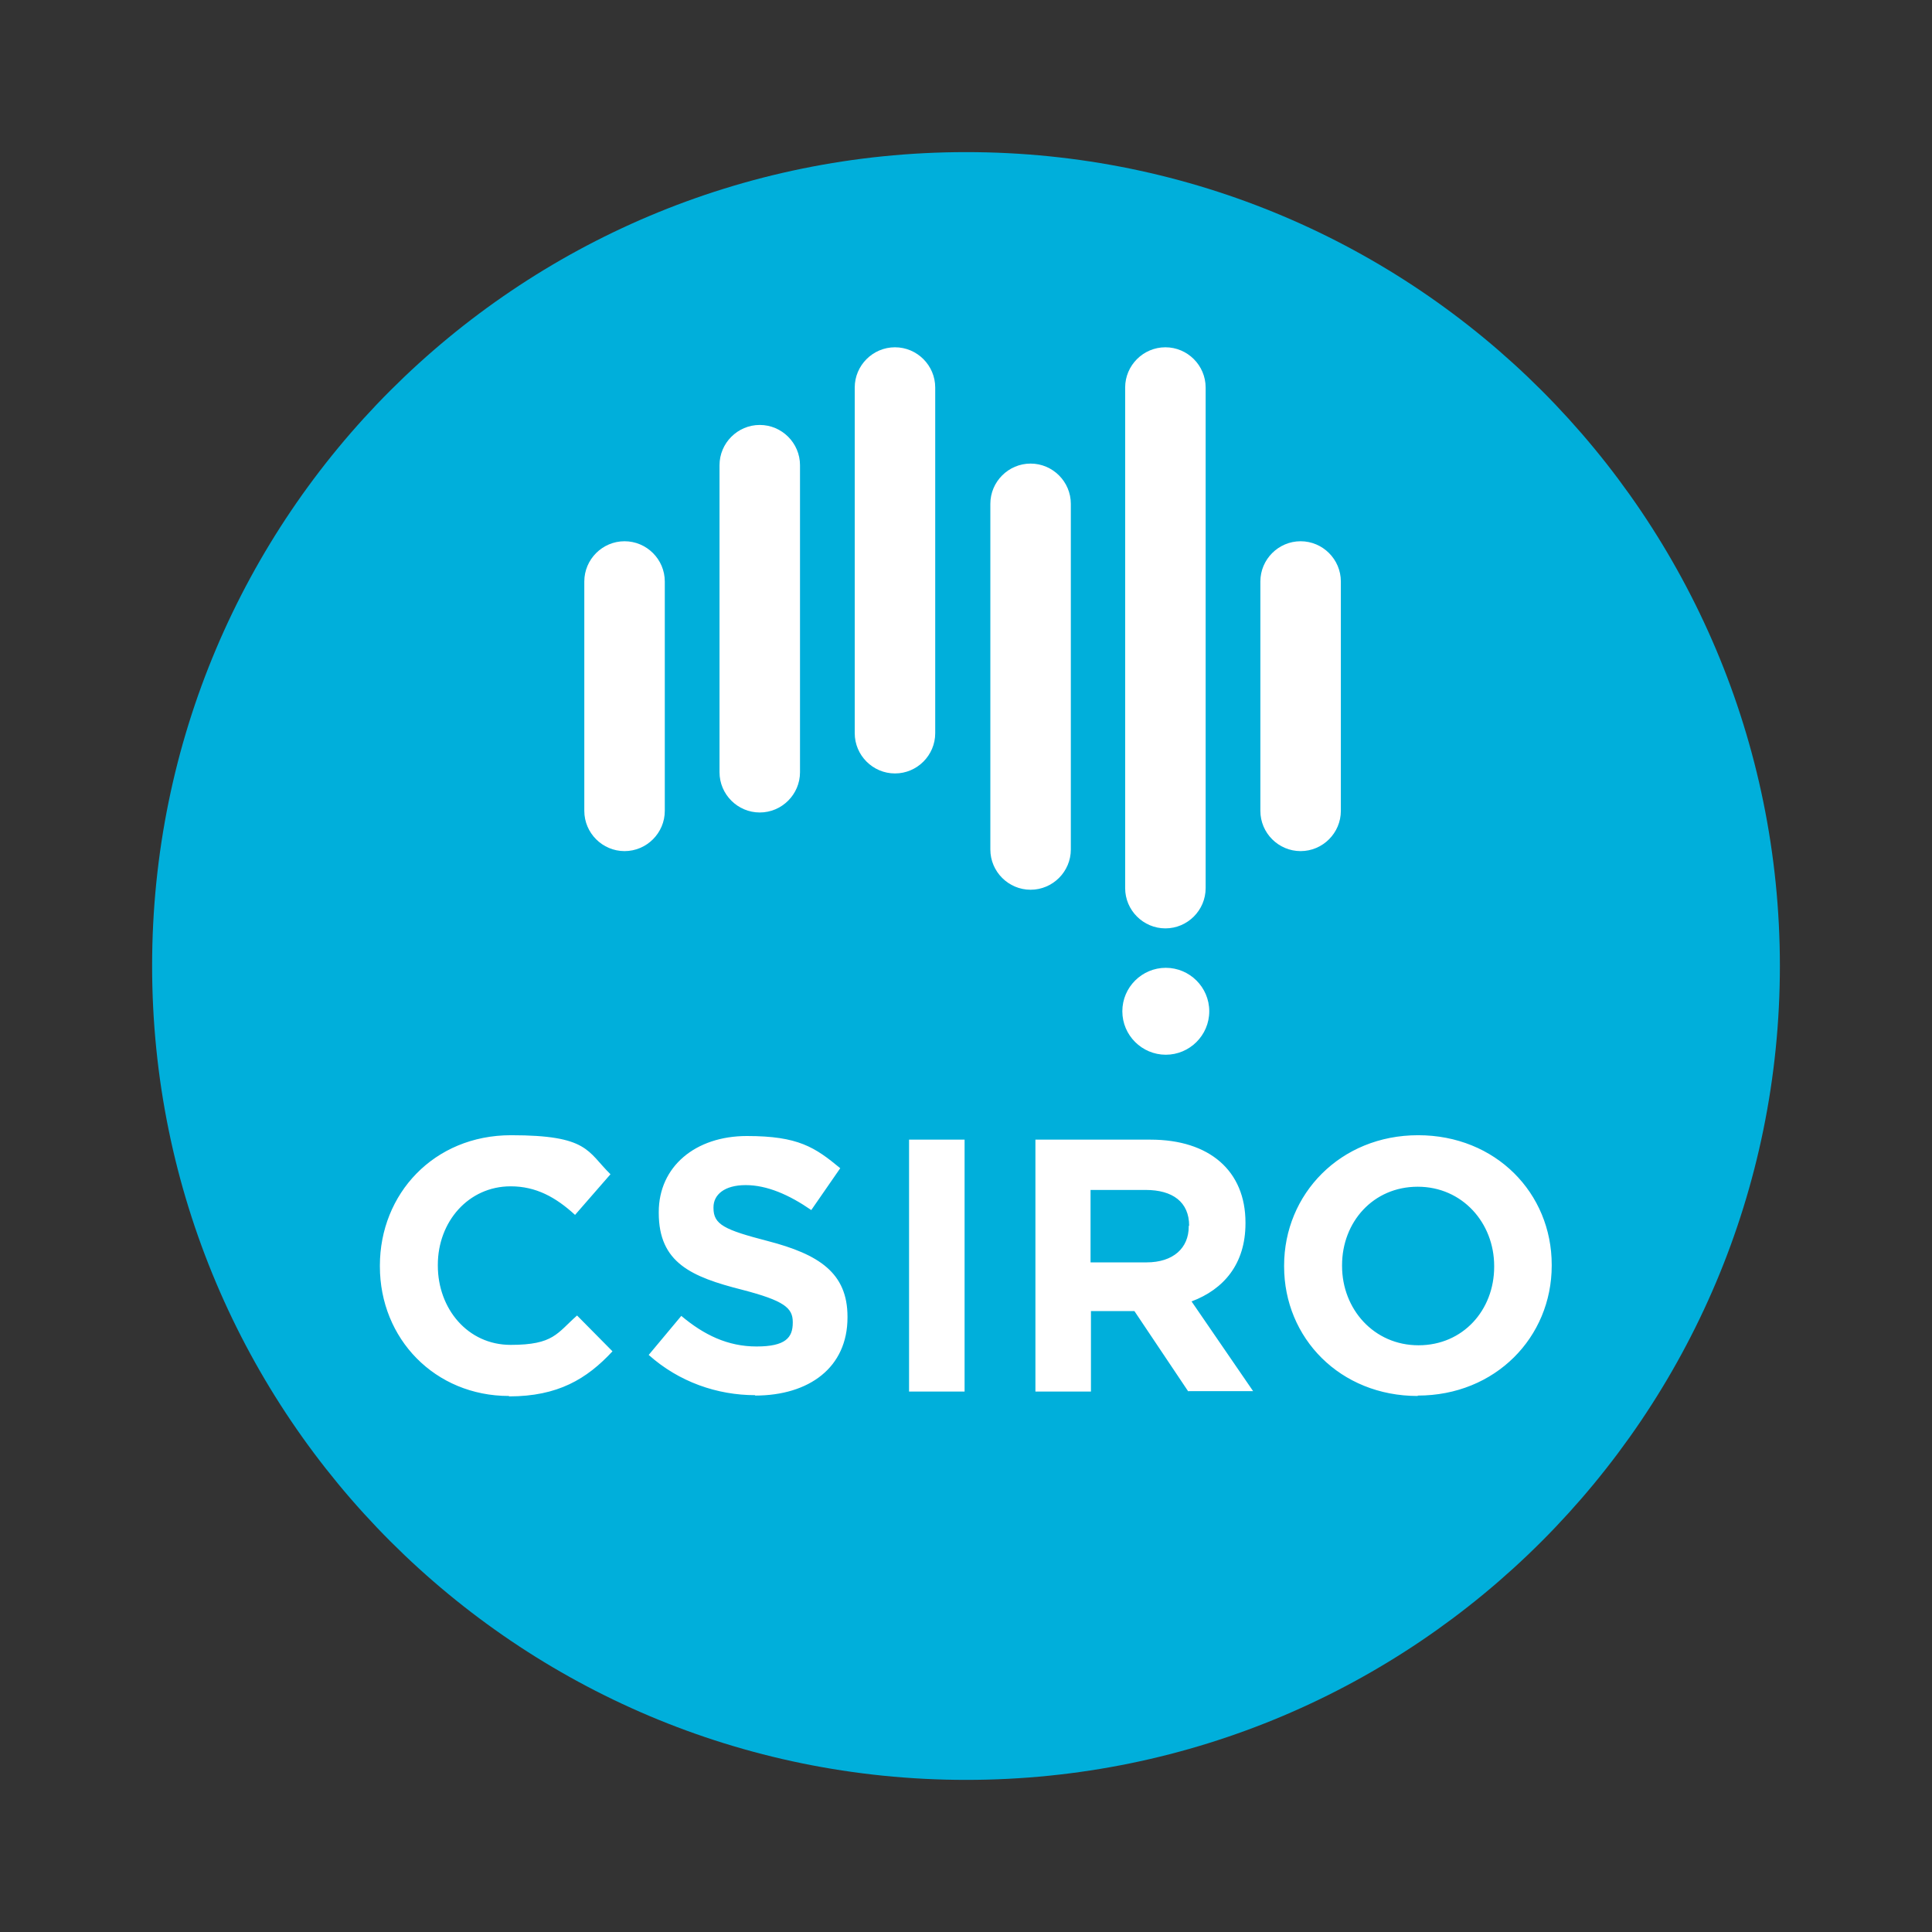 <?xml version="1.0" encoding="UTF-8"?>
<svg id="svg2" xmlns="http://www.w3.org/2000/svg" viewBox="0 0 480.1 480.1">
  <rect x="0" y="0" width="480.1" height="480.1" fill="#333333" stroke="none"/>
  <defs>
    <style>
      .cls-1 {
        fill: #fff;
      }

      .cls-2 {
        fill: #00afdb;
      }
    </style>
  </defs>
  <path class="cls-2" d="M442.3,240c0,111.7-90.5,202.3-202.2,202.3S37.8,351.8,37.8,240,128.4,37.8,240.1,37.8s202.2,90.5,202.2,202.3"/>
  <path class="cls-1" d="M222.4,86.3c-5.5,0-10,4.5-10,10v85.9c0,5.5,4.5,10,10,10s10-4.5,10-10v-85.9c0-5.5-4.5-10-10-10M289.6,86.3c-5.5,0-10,4.5-10,10v124.4c0,5.5,4.5,10,10,10s10-4.5,10-10v-124.4c0-5.5-4.5-10-10-10M155.2,134.5c-5.5,0-10,4.5-10,10v57c0,5.5,4.5,10,10,10s10-4.5,10-10v-57c0-5.5-4.5-10-10-10M323.2,134.5c-5.5,0-10,4.5-10,10v57c0,5.5,4.5,10,10,10s10-4.5,10-10v-57c0-5.5-4.5-10-10-10M188.8,105.6c-5.5,0-10,4.5-10,10v76.3c0,5.5,4.5,10,10,10s10-4.5,10-10v-76.3c0-5.5-4.5-10-10-10M256.1,115.2c-5.5,0-10,4.5-10,10v85.9c0,5.5,4.5,10,10,10s10-4.5,10-10v-85.9c0-5.5-4.5-10-10-10M300.5,251.3c0,6-4.9,10.8-10.8,10.8s-10.8-4.8-10.8-10.8,4.9-10.8,10.8-10.8,10.8,4.8,10.8,10.8M371.3,314.6c0-10.7-7.9-19.7-19-19.7s-18.8,8.8-18.8,19.5v.2c0,10.7,7.9,19.7,19,19.7s18.8-8.8,18.8-19.5v-.2ZM352.3,346.9c-19.3,0-33.2-14.4-33.2-32.2v-.2c0-17.8,14-32.4,33.3-32.4s33.2,14.4,33.2,32.2v.2c0,17.8-14,32.3-33.3,32.3M295.5,304.6c0-5.9-4.1-8.9-10.8-8.9h-13.7v18h13.9c6.7,0,10.5-3.6,10.5-8.9v-.2ZM295.3,345.8l-13.4-20h-10.8v20h-13.8v-62.6h28.6c14.7,0,23.6,7.8,23.6,20.6v.2c0,10.1-5.4,16.4-13.4,19.4l15.3,22.3h-16.1ZM225.9,345.8v-62.6h13.8v62.6h-13.8ZM187.7,346.7c-9.5,0-19-3.3-26.5-10l8.1-9.7c5.6,4.7,11.5,7.6,18.7,7.6s9-2.2,9-5.9v-.2c0-3.5-2.2-5.3-12.6-8-12.6-3.2-20.7-6.7-20.7-19.1v-.2c0-11.3,9.1-18.9,21.9-18.9s16.9,2.8,23.2,8l-7.2,10.4c-5.5-3.8-11-6.2-16.3-6.2s-8,2.4-8,5.5v.2c0,4.1,2.7,5.4,13.5,8.2,12.7,3.3,19.8,7.9,19.8,18.8v.2c0,12.4-9.5,19.4-23,19.4M126.5,346.9c-18.4,0-32.1-14.2-32.1-32.2v-.2c0-17.8,13.4-32.4,32.6-32.4s18.9,4,24.7,9.7l-8.8,10.1c-4.8-4.4-9.7-7.1-16-7.1-10.5,0-18.1,8.8-18.1,19.5v.2c0,10.7,7.4,19.7,18.1,19.7s11.5-2.9,16.5-7.3l8.8,8.9c-6.4,6.9-13.6,11.2-25.7,11.2"/>
</svg>